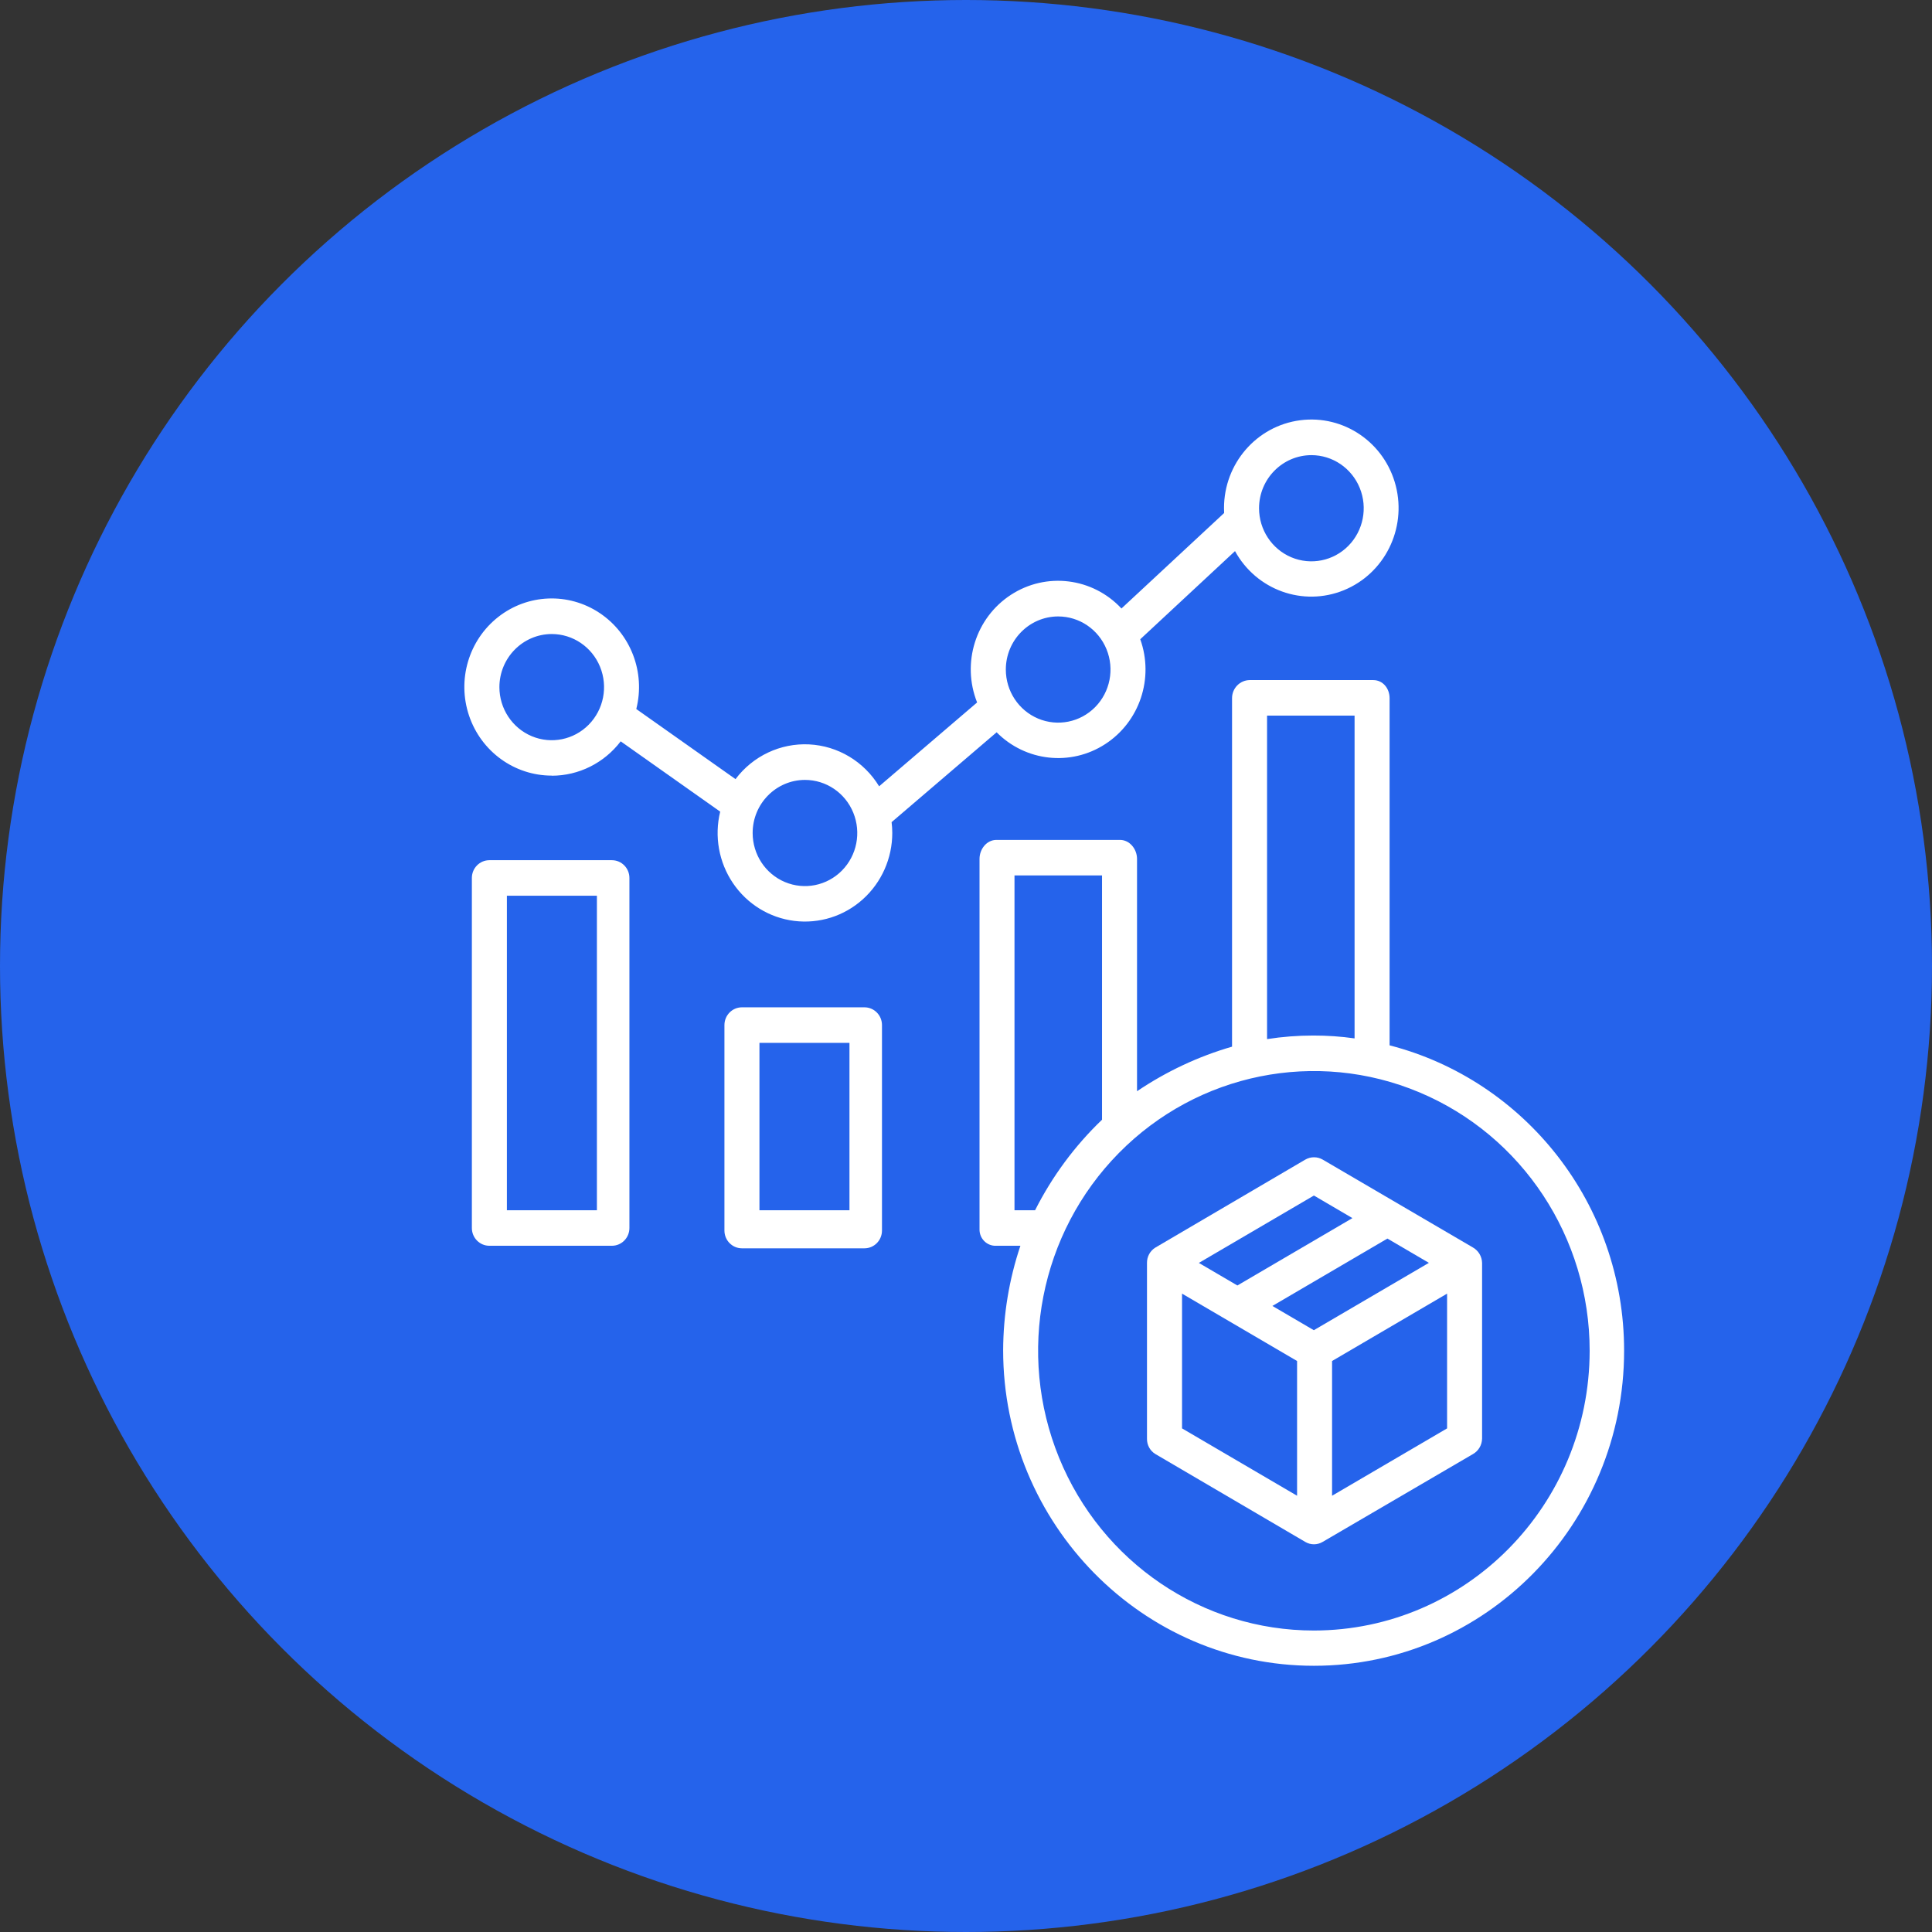 <svg xmlns="http://www.w3.org/2000/svg" width="88" height="88" viewBox="0 0 88 88" fill="none"><rect x="0" y="0" width="88" height="88" fill="#333333" stroke="none"/><circle cx="44" cy="44" r="44" fill="#2563EB"></circle><g clip-path="url(#clip0_501_978)"><path d="M39.375 56.859C39.816 56.859 40.173 56.497 40.173 56.05V46.691C40.173 46.244 39.816 45.882 39.375 45.882H33.794C33.354 45.882 32.997 46.244 32.997 46.691V56.05C32.997 56.497 33.354 56.859 33.794 56.859H39.375ZM34.592 47.5H38.692V55.126H34.592V47.5Z" fill="white"></path><path d="M28.669 55.934V39.99C28.669 39.543 28.312 39.181 27.871 39.181H22.29C21.85 39.181 21.493 39.543 21.493 39.99V55.934C21.493 56.381 21.85 56.743 22.29 56.743H27.871C28.312 56.743 28.669 56.381 28.669 55.934ZM27.188 55.126H23.088V40.799H27.188V55.126Z" fill="white"></path><path d="M25.13 35.333C26.36 35.333 27.519 34.755 28.272 33.767L32.804 36.969C32.529 38.09 32.742 39.276 33.387 40.228C34.032 41.181 35.05 41.806 36.181 41.946C37.313 42.086 38.449 41.729 39.3 40.962C40.154 40.196 40.642 39.095 40.642 37.939C40.642 37.774 40.631 37.611 40.611 37.448L45.395 33.355C46.716 34.687 48.769 34.912 50.339 33.894C51.91 32.877 52.573 30.893 51.937 29.117L56.253 25.102C57.226 26.877 59.348 27.641 61.205 26.886C63.062 26.131 64.078 24.093 63.576 22.127C63.073 20.161 61.208 18.883 59.222 19.142C57.237 19.4 55.75 21.115 55.752 23.145C55.752 23.219 55.753 23.293 55.758 23.367L51.081 27.716C49.768 26.308 47.653 26.046 46.045 27.094C44.437 28.14 43.791 30.2 44.506 31.996L40.043 35.815C39.355 34.686 38.165 33.972 36.857 33.906C35.55 33.841 34.295 34.433 33.502 35.488L28.982 32.295C29.404 30.625 28.732 28.866 27.311 27.92C25.89 26.974 24.032 27.048 22.69 28.105C21.346 29.163 20.814 30.968 21.366 32.6C21.917 34.231 23.429 35.328 25.13 35.328V35.333ZM59.732 20.731C60.696 20.731 61.565 21.32 61.934 22.224C62.303 23.127 62.1 24.167 61.418 24.86C60.736 25.552 59.711 25.758 58.819 25.384C57.929 25.009 57.348 24.128 57.348 23.15C57.348 21.816 58.416 20.735 59.731 20.731H59.732ZM48.198 28.078C49.163 28.078 50.031 28.667 50.4 29.571C50.769 30.475 50.566 31.515 49.884 32.207C49.202 32.899 48.177 33.105 47.285 32.731C46.395 32.356 45.814 31.475 45.814 30.497C45.815 29.163 46.882 28.08 48.198 28.078ZM36.664 35.524C37.629 35.524 38.497 36.112 38.866 37.017C39.235 37.921 39.032 38.961 38.35 39.652C37.668 40.344 36.643 40.55 35.753 40.176C34.863 39.802 34.282 38.921 34.282 37.942C34.282 36.608 35.349 35.527 36.664 35.524ZM25.13 28.879C26.095 28.879 26.963 29.468 27.332 30.372C27.701 31.276 27.498 32.316 26.816 33.008C26.134 33.7 25.109 33.906 24.219 33.532C23.329 33.157 22.747 32.276 22.747 31.298C22.749 29.964 23.815 28.882 25.132 28.879H25.13Z" fill="white"></path><path d="M63.294 47.612V31.803C63.294 31.357 62.99 30.977 62.548 30.977H56.916C56.472 30.985 56.117 31.353 56.118 31.803V47.674C54.58 48.119 53.121 48.805 51.79 49.704V39.121C51.79 38.674 51.455 38.257 51.016 38.257H45.383C44.943 38.257 44.616 38.674 44.616 39.121V55.99C44.607 56.42 44.96 56.766 45.383 56.743H46.478C45.963 58.274 45.698 59.881 45.692 61.5C45.692 69.417 52.041 75.874 59.847 75.874C67.652 75.874 73.976 69.439 73.976 61.522C73.976 54.83 69.446 49.199 63.295 47.614L63.294 47.612ZM57.713 32.595H61.699V47.298C61.077 47.209 60.448 47.166 59.819 47.167C59.115 47.167 58.41 47.221 57.713 47.33V32.595ZM46.209 55.126V39.874H50.196V51.002C48.955 52.189 47.924 53.585 47.146 55.126H46.209ZM59.845 74.268C54.765 74.268 50.185 71.164 48.241 66.402C46.297 61.641 47.371 56.161 50.964 52.517C54.556 48.873 59.959 47.783 64.653 49.755C69.347 51.727 72.407 56.373 72.407 61.526C72.4 68.561 66.781 74.261 59.847 74.268H59.845Z" fill="white"></path><path d="M67.093 56.823L60.252 52.821C60.005 52.676 59.699 52.676 59.45 52.821L52.63 56.823C52.386 56.97 52.24 57.238 52.244 57.524V65.529C52.238 65.816 52.384 66.084 52.627 66.23L59.453 70.232C59.698 70.377 60 70.377 60.244 70.232L67.093 66.23C67.344 66.087 67.5 65.82 67.507 65.529V57.524C67.5 57.233 67.343 56.967 67.092 56.823H67.093ZM59.845 54.454L61.601 55.483L56.361 58.552L54.606 57.524L59.845 54.456V54.454ZM59.08 68.129L53.84 65.061V58.923L59.08 61.992V68.129ZM59.845 60.59L57.956 59.484L63.195 56.415L65.084 57.521L59.845 60.588V60.59ZM65.913 65.061L60.674 68.129V61.992L65.913 58.923V65.061Z" fill="white"></path></g><defs><clipPath id="clip0_501_978"><rect width="53" height="57" fill="white" transform="translate(21 19)"></rect></clipPath></defs></svg>